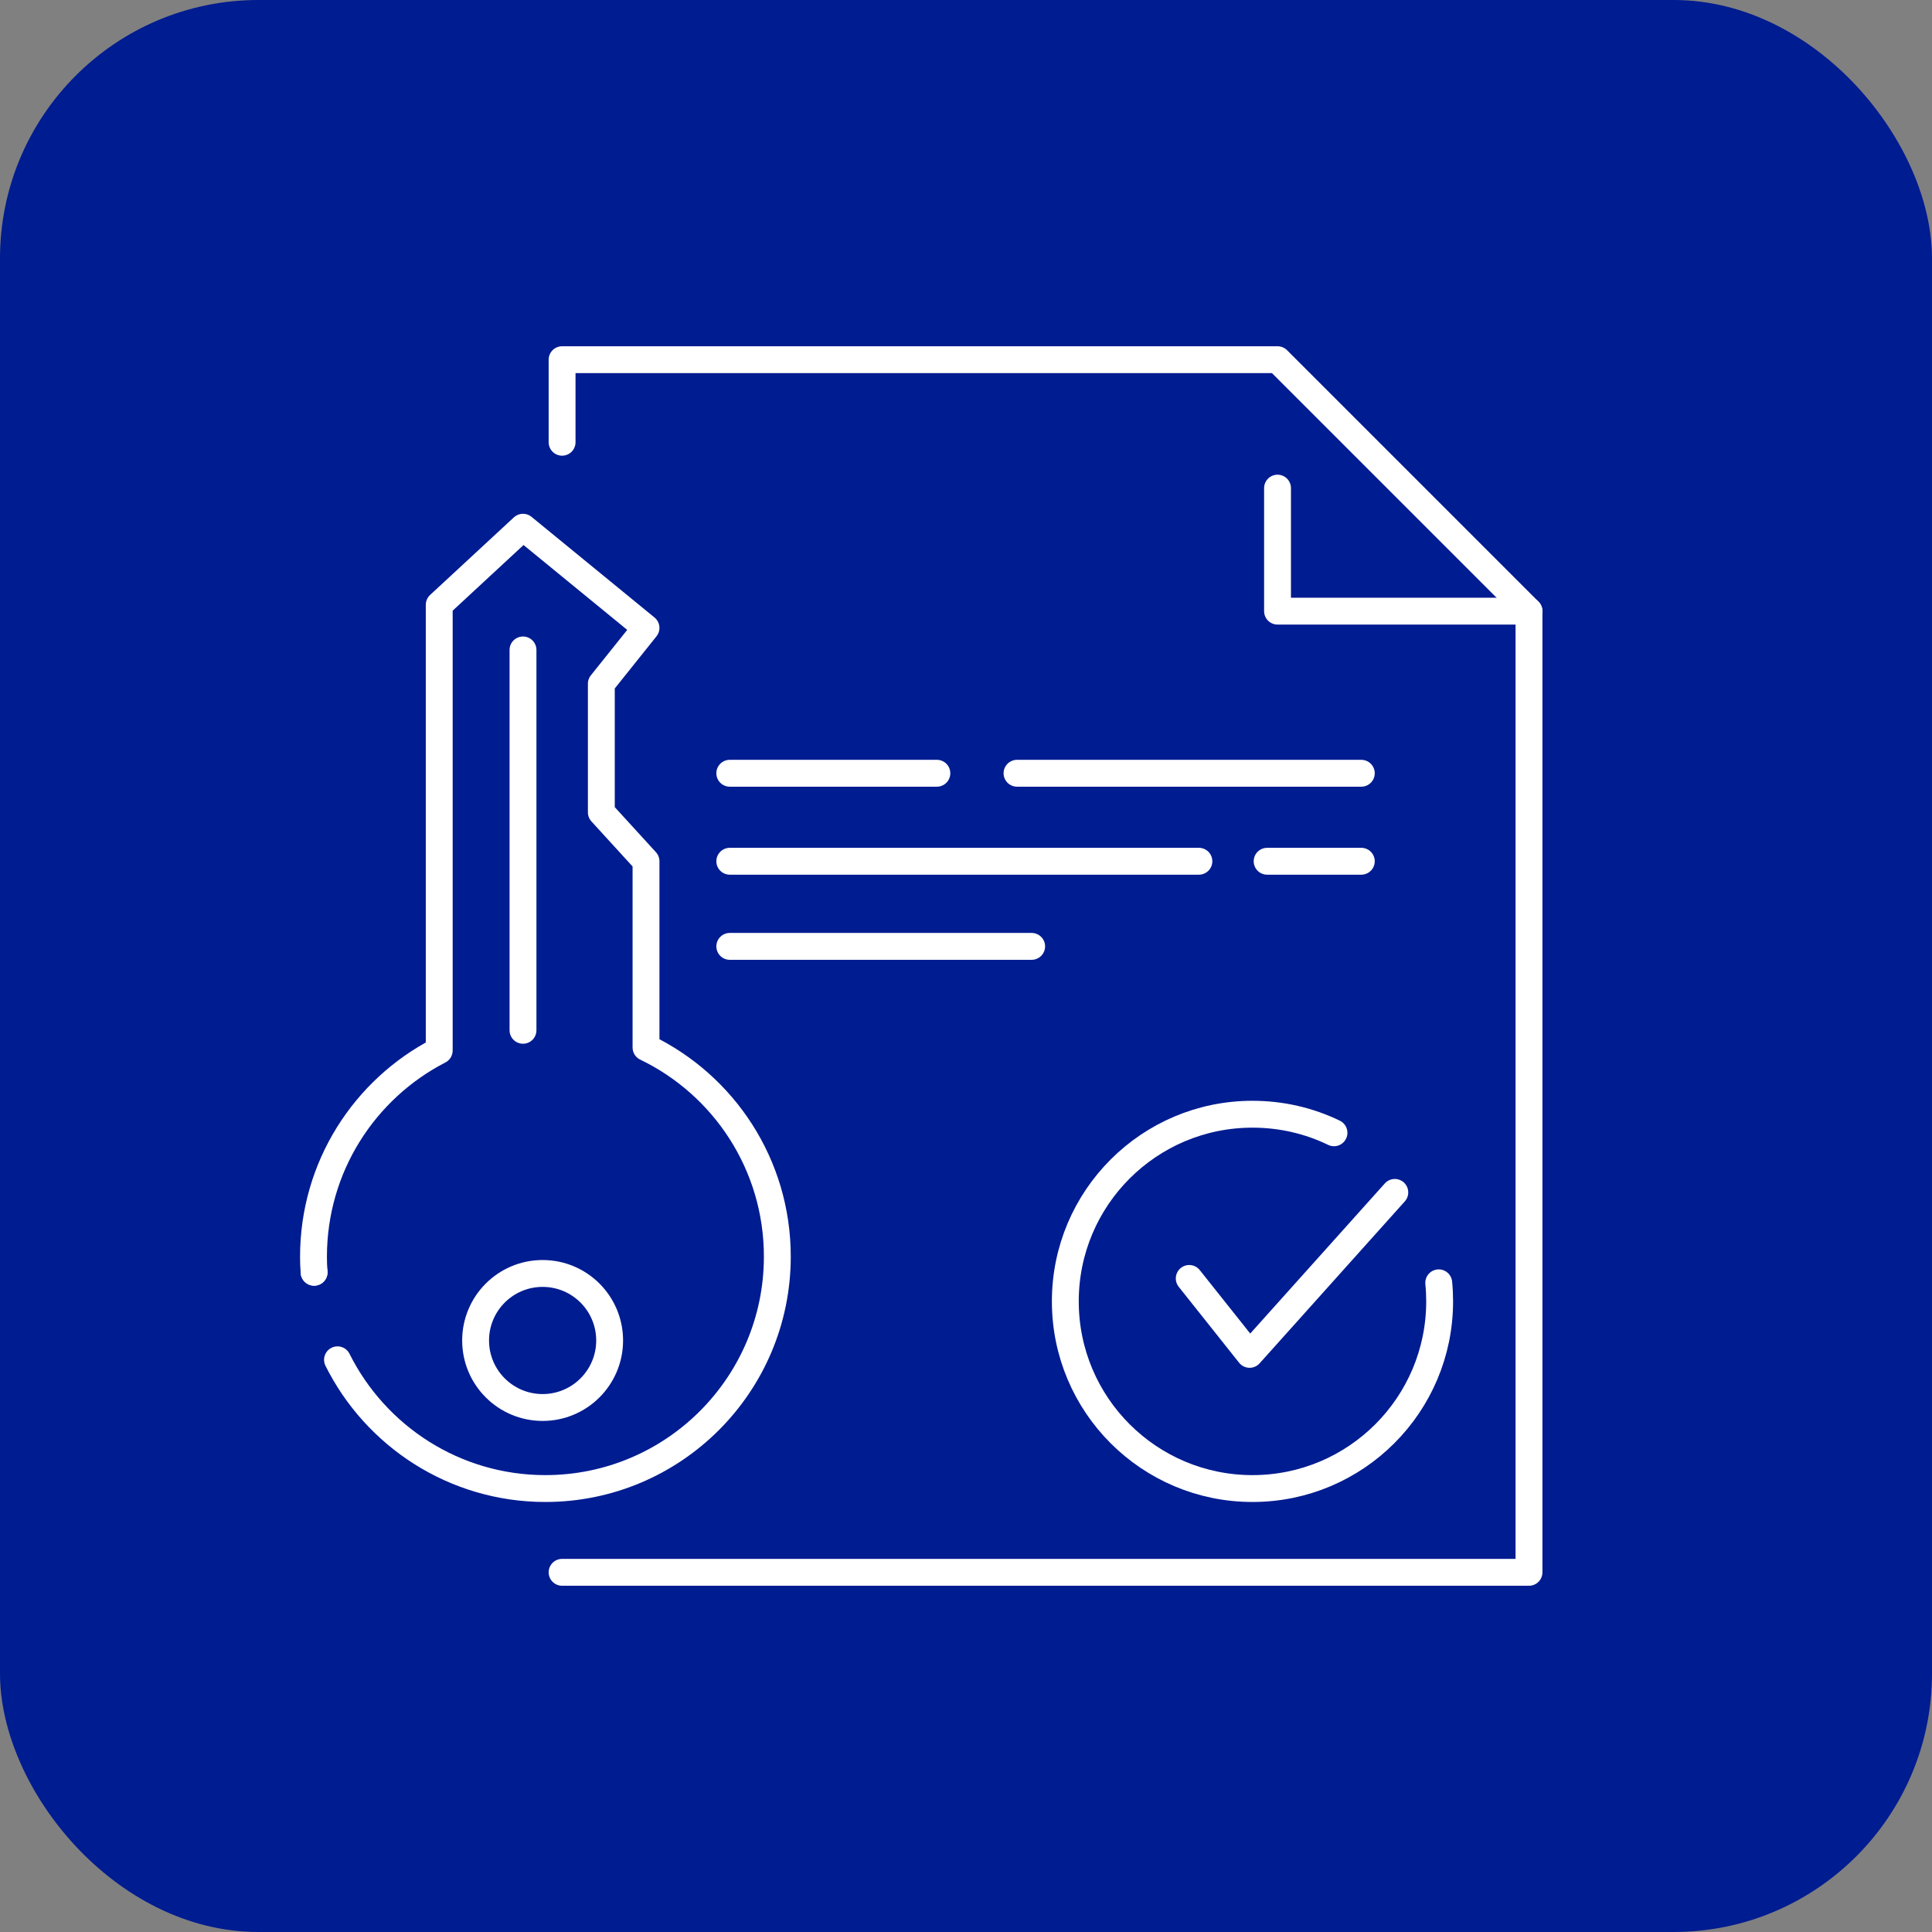 <?xml version="1.0" encoding="UTF-8"?> <svg xmlns="http://www.w3.org/2000/svg" id="Layer_1" data-name="Layer 1" viewBox="0 0 128 128"><rect x="0" y="0" width="128" height="128" fill="#808080" stroke="none"/><defs><style> .cls-1 { fill: none; stroke: #fff; stroke-linecap: round; stroke-linejoin: round; stroke-width: 1.78px; } .cls-2 { fill: #001c91; } </style></defs><rect class="cls-2" y="0" width="128" height="128" rx="17.12" ry="17.12"></rect><g><polyline class="cls-1" points="37.24 104.17 101.3 104.17 101.3 40.49 84.64 23.83 37.24 23.83 37.24 29.3"></polyline><polyline class="cls-1" points="101.3 40.49 84.64 40.49 84.64 32.34"></polyline><line class="cls-1" x1="48.35" y1="51.23" x2="62.07" y2="51.23"></line><line class="cls-1" x1="67.38" y1="51.23" x2="90.19" y2="51.23"></line><line class="cls-1" x1="48.35" y1="57.06" x2="79.43" y2="57.06"></line><line class="cls-1" x1="83.95" y1="57.06" x2="90.19" y2="57.06"></line><line class="cls-1" x1="68.35" y1="62.7" x2="48.35" y2="62.7"></line><polyline class="cls-1" points="78.79 84.7 82.79 89.73 92.41 79"></polyline><line class="cls-1" x1="34.65" y1="68.26" x2="34.65" y2="43.06"></line><path class="cls-1" d="M20.81,84.29c-.03-.34-.04-.68-.04-1.03,0-5.95,3.38-11.11,8.33-13.66v-29.53l5.55-5.14,8.15,6.67-2.96,3.7v8.52l2.96,3.24v12.34c5.15,2.48,8.7,7.75,8.7,13.85,0,8.49-6.88,15.37-15.37,15.37-6.03,0-11.25-3.48-13.77-8.53"></path><circle class="cls-1" cx="35.95" cy="88.81" r="4.44"></circle><line class="cls-1" x1="20.81" y1="84.29" x2="20.81" y2="84.28"></line><path class="cls-1" d="M95.32,84.99c.04.4.06.81.06,1.23,0,6.85-5.55,12.4-12.4,12.4s-12.4-5.55-12.4-12.4,5.55-12.4,12.4-12.4c1.94,0,3.77.44,5.4,1.23"></path></g></svg> 